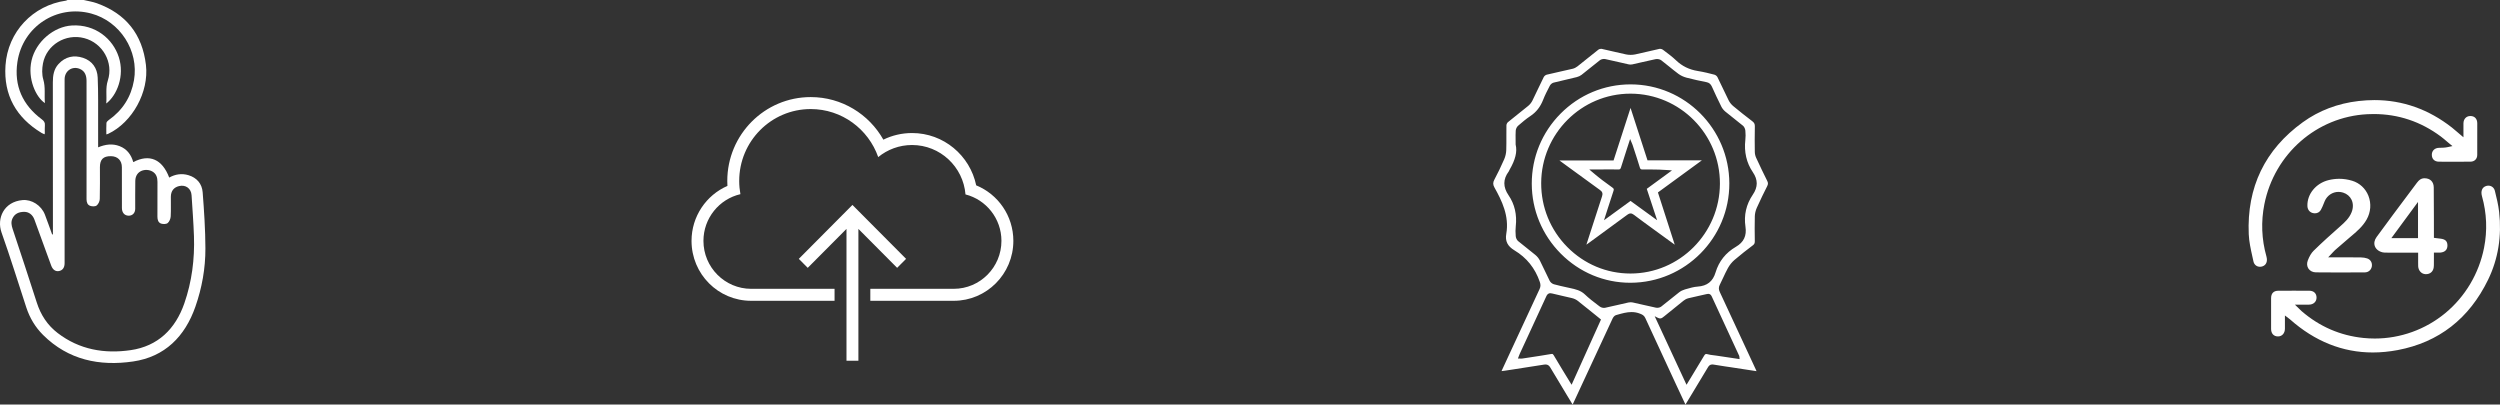 <?xml version="1.0" standalone="no"?>
<!-- Generator: Adobe Fireworks 10, Export SVG Extension by Aaron Beall (http://fireworks.abeall.com) . Version: 0.6.1  -->
<!DOCTYPE svg PUBLIC "-//W3C//DTD SVG 1.1//EN" "http://www.w3.org/Graphics/SVG/1.1/DTD/svg11.dtd">
<svg id="Untitled-Page%201" viewBox="0 0 550 89" style="background-color:#ffffff00" version="1.1"
	xmlns="http://www.w3.org/2000/svg" xmlns:xlink="http://www.w3.org/1999/xlink" xml:space="preserve"
	x="0px" y="0px" width="550px" height="89px"
>
	<rect x="0" y="0" width="550" height="89" fill="#333333" stroke="none"/>
	<g id="Layer%201">
		<g>
			<g>
				<path d="M 18.417 0 C 19.387 0.235 20.389 0.383 21.322 0.718 C 27.684 3.01 31.312 7.52 32.107 14.296 C 32.803 20.232 29.131 26.928 23.78 29.454 C 23.692 29.495 23.591 29.512 23.395 29.572 C 23.395 28.694 23.36 27.873 23.416 27.059 C 23.431 26.841 23.681 26.584 23.888 26.439 C 26.952 24.273 28.837 21.371 29.479 17.642 C 30.591 11.181 26.419 4.673 20.037 2.968 C 12.504 0.955 4.988 5.841 3.829 13.639 C 3.05 18.883 4.976 23.101 9.189 26.249 C 9.677 26.616 9.933 26.954 9.876 27.572 C 9.822 28.139 9.862 28.716 9.859 29.285 C 9.859 29.337 9.837 29.387 9.801 29.544 C 9.565 29.437 9.334 29.361 9.132 29.238 C 3.574 25.866 0.765 20.944 1.208 14.395 C 1.709 6.983 7.23 1.176 14.504 0.143 C 14.623 0.125 14.734 0.049 14.851 0 C 16.039 0 17.228 0 18.417 0 Z" fill="#ffffff"/>
				<path d="M 11.642 51.558 C 11.642 50.497 11.642 49.434 11.642 48.371 C 11.639 38.29 11.641 28.209 11.626 18.126 C 11.624 16.631 11.828 15.219 12.883 14.074 C 14.379 12.448 16.256 12.063 18.264 12.72 C 20.278 13.379 21.399 14.985 21.492 17.058 C 21.639 20.377 21.571 23.707 21.587 27.032 C 21.596 28.794 21.589 30.555 21.589 32.413 C 23.191 31.748 24.748 31.545 26.31 32.15 C 27.92 32.773 28.857 34.023 29.316 35.664 C 32.872 33.8 35.696 35.01 37.226 39.066 C 38.559 38.315 39.99 38.105 41.445 38.536 C 43.291 39.081 44.44 40.42 44.585 42.292 C 44.902 46.406 45.177 50.532 45.19 54.655 C 45.204 59.029 44.431 63.341 42.986 67.472 C 40.686 74.045 36.256 78.5 29.286 79.524 C 21.915 80.606 15.023 79.205 9.475 73.689 C 7.767 71.989 6.543 69.948 5.786 67.638 C 3.984 62.131 2.268 56.593 0.333 51.133 C -0.756 48.058 0.833 44.385 4.959 44.02 C 6.987 43.84 9.092 45.181 9.882 47.228 C 10.436 48.669 10.942 50.128 11.47 51.579 C 11.527 51.571 11.585 51.564 11.642 51.558 ZM 14.21 37.557 L 14.214 37.557 C 14.214 44.34 14.216 51.121 14.213 57.902 C 14.211 58.88 13.782 59.47 12.986 59.63 C 12.229 59.78 11.604 59.347 11.265 58.428 C 10.96 57.601 10.659 56.775 10.356 55.949 C 9.428 53.397 8.508 50.84 7.565 48.293 C 7.169 47.218 6.321 46.592 5.296 46.606 C 4.17 46.623 3.224 46.981 2.721 48.108 C 2.377 48.879 2.535 49.622 2.783 50.376 C 4.556 55.754 6.367 61.123 8.078 66.521 C 8.948 69.265 10.438 71.547 12.692 73.272 C 17.47 76.933 22.983 77.875 28.749 77.032 C 34.753 76.156 38.588 72.383 40.552 66.738 C 42.21 61.972 42.845 57.008 42.671 51.961 C 42.567 48.953 42.336 45.95 42.144 42.944 C 42.048 41.442 40.828 40.577 39.373 40.943 C 38.233 41.23 37.609 42.01 37.588 43.259 C 37.564 44.713 37.639 46.173 37.554 47.621 C 37.524 48.133 37.261 48.764 36.885 49.074 C 36.575 49.329 35.9 49.331 35.466 49.196 C 34.804 48.987 34.633 48.344 34.633 47.67 C 34.64 45.123 34.633 42.577 34.643 40.031 C 34.648 39.062 34.394 38.216 33.502 37.719 C 32.126 36.953 29.816 37.445 29.764 39.789 C 29.718 41.841 29.761 43.894 29.746 45.946 C 29.742 46.883 29.116 47.489 28.248 47.451 C 27.375 47.411 26.824 46.776 26.821 45.752 C 26.812 42.764 26.82 39.777 26.813 36.789 C 26.808 35.293 25.885 34.373 24.394 34.358 C 22.721 34.343 21.985 35.075 21.982 36.772 C 21.977 39.112 22.018 41.45 21.95 43.786 C 21.934 44.284 21.639 44.917 21.262 45.211 C 20.946 45.458 20.271 45.435 19.84 45.286 C 19.232 45.078 19.038 44.481 19.038 43.823 C 19.048 39.406 19.044 34.989 19.044 30.572 C 19.044 26.311 19.051 22.049 19.038 17.789 C 19.035 16.662 18.704 15.65 17.586 15.169 C 15.899 14.441 14.214 15.593 14.214 17.446 C 14.207 24.149 14.21 30.854 14.21 37.557 Z" fill="#ffffff"/>
				<path d="M 23.372 22.773 C 23.532 21.035 23.177 19.385 23.721 17.721 C 25.024 13.739 22.593 9.448 18.523 8.386 C 14.45 7.321 10.232 9.86 9.451 13.964 C 9.237 15.101 9.197 16.396 9.523 17.484 C 10.04 19.22 9.718 20.922 9.885 22.686 C 7.914 21.401 6.017 17.35 6.94 13.305 C 7.88 9.2 11.801 5.836 15.84 5.605 C 20.985 5.312 24.843 8.545 26.139 12.576 C 27.457 16.674 25.75 20.955 23.372 22.773 Z" fill="#ffffff"/>
			</g>
			<g id="icon-130-cloud-upload">
				<path d="M 186.227 50.358 L 177.704 58.925 L 175.737 56.948 L 187.537 45.085 L 199.339 56.948 L 197.369 58.925 L 188.848 50.358 L 188.848 79.357 L 186.227 79.357 L 186.227 50.358 L 186.227 50.358 ZM 183.603 63.54 L 165.256 63.54 C 159.472 63.54 154.758 58.818 154.758 52.994 C 154.758 47.997 158.231 43.797 162.89 42.717 L 162.89 42.717 C 162.718 41.775 162.625 40.806 162.625 39.812 C 162.625 31.073 169.671 23.993 178.359 23.993 C 185.216 23.993 191.051 28.408 193.207 34.56 C 195.236 32.9 197.827 31.903 200.649 31.903 C 206.833 31.903 211.906 36.687 212.409 42.774 L 212.409 42.774 C 216.946 43.931 220.316 48.069 220.316 52.994 C 220.316 58.807 215.617 63.54 209.819 63.54 L 191.471 63.54 L 191.471 66.175 L 209.826 66.175 C 217.068 66.175 222.938 60.26 222.938 52.994 C 222.938 47.469 219.564 42.735 214.763 40.775 L 214.763 40.775 C 213.391 34.202 207.594 29.268 200.649 29.268 C 198.384 29.268 196.243 29.792 194.339 30.724 C 191.185 25.132 185.213 21.358 178.359 21.358 C 168.221 21.358 160.002 29.619 160.002 39.812 C 160.002 40.178 160.014 40.539 160.033 40.899 L 160.033 40.899 C 155.388 42.928 152.137 47.588 152.137 52.994 C 152.137 60.275 157.989 66.175 165.247 66.175 L 183.603 66.175 L 183.603 63.54 L 183.603 63.54 L 183.603 63.54 Z" fill="#ffffff"/>
			</g>
			<g>
				<path d="M 370.27 87.872 C 369.763 86.793 369.267 85.735 368.775 84.676 L 367.63 82.209 C 365.764 78.196 363.835 74.048 361.962 69.957 C 361.687 69.359 361.261 69.188 360.809 69.009 C 360.214 68.769 359.599 68.655 358.931 68.655 C 357.88 68.655 356.854 68.946 355.863 69.228 L 355.526 69.323 C 355.183 69.418 354.903 69.791 354.768 70.082 C 352.473 75.004 350.15 80.014 347.904 84.86 L 346.236 88.457 C 346.159 88.626 346.077 88.793 345.982 88.988 C 345.899 88.867 345.826 88.754 345.759 88.644 C 345.411 88.07 345.064 87.498 344.715 86.925 C 343.513 84.942 342.269 82.892 341.072 80.862 C 340.792 80.388 340.475 80.186 340.016 80.186 C 339.916 80.186 339.81 80.195 339.688 80.214 C 337.362 80.593 334.995 80.953 332.704 81.304 L 331.06 81.554 C 330.835 81.59 330.604 81.616 330.337 81.644 C 330.397 81.506 330.452 81.382 330.51 81.257 L 331.907 78.239 C 334.133 73.433 336.434 68.465 338.71 63.585 C 338.99 62.989 338.929 62.524 338.752 62.008 C 337.73 59.013 335.856 56.681 333.181 55.078 C 331.654 54.162 331.097 53.039 331.381 51.433 C 332.069 47.534 330.402 44.142 328.788 41.267 C 328.428 40.63 328.42 40.159 328.756 39.53 C 329.497 38.146 330.206 36.675 330.923 35.037 C 331.196 34.412 331.358 33.695 331.378 33.019 C 331.41 32.027 331.406 31.02 331.403 30.047 C 331.401 29.232 331.397 28.39 331.414 27.562 C 331.42 27.341 331.572 27.021 331.74 26.88 C 332.5 26.252 333.287 25.629 334.047 25.026 C 334.761 24.459 335.501 23.874 336.218 23.284 C 336.588 22.978 336.913 22.568 337.132 22.126 C 337.529 21.324 337.916 20.505 338.291 19.712 C 338.722 18.804 339.165 17.866 339.625 16.954 C 339.737 16.73 340.037 16.49 340.278 16.43 C 341.355 16.166 342.456 15.922 343.521 15.685 C 344.333 15.505 345.173 15.319 345.995 15.124 C 346.349 15.041 346.724 14.852 347.051 14.596 C 347.71 14.075 348.373 13.539 349.015 13.022 C 349.877 12.326 350.769 11.605 351.658 10.916 C 351.792 10.811 352.033 10.74 352.244 10.74 C 352.298 10.74 352.346 10.744 352.39 10.754 C 353.208 10.928 354.038 11.126 354.84 11.317 C 355.787 11.542 356.765 11.775 357.735 11.973 C 358.058 12.038 358.394 12.071 358.738 12.071 C 359.077 12.071 359.409 12.038 359.725 11.975 C 360.696 11.777 361.676 11.542 362.624 11.316 C 363.426 11.123 364.254 10.927 365.072 10.753 C 365.111 10.744 365.159 10.74 365.209 10.74 C 365.416 10.74 365.663 10.815 365.805 10.92 L 366.016 11.077 C 366.944 11.769 367.902 12.482 368.74 13.283 C 370.066 14.552 371.627 15.316 373.509 15.618 C 374.858 15.835 376.177 16.166 377.176 16.43 C 377.421 16.495 377.721 16.736 377.832 16.955 C 378.264 17.816 378.685 18.706 379.091 19.565 C 379.478 20.384 379.879 21.232 380.292 22.058 C 380.531 22.538 380.891 22.991 381.302 23.334 C 382.641 24.446 384.057 25.57 385.506 26.671 C 385.929 26.993 386.078 27.288 386.065 27.797 C 386.017 29.828 386.036 31.867 386.058 33.417 C 386.062 33.85 386.168 34.31 386.35 34.708 C 387.263 36.684 388.041 38.31 388.803 39.826 C 389.005 40.227 388.999 40.523 388.782 40.954 C 388.128 42.25 387.279 43.965 386.494 45.724 C 386.229 46.315 386.075 46.978 386.059 47.596 C 386.01 49.347 386.028 51.035 386.056 53.06 C 386.061 53.492 385.96 53.716 385.654 53.949 C 384.409 54.891 382.952 56.013 381.574 57.198 C 381.019 57.675 380.51 58.309 380.14 58.981 C 379.76 59.669 379.423 60.393 379.099 61.091 C 378.865 61.595 378.624 62.116 378.369 62.616 C 378.085 63.17 378.079 63.652 378.348 64.226 C 380.53 68.892 382.731 73.644 384.861 78.239 L 386.262 81.261 C 386.318 81.383 386.372 81.509 386.437 81.658 C 386.437 81.658 381.981 80.977 380.644 80.772 C 380.274 80.716 379.901 80.662 379.53 80.61 C 378.695 80.488 377.829 80.363 376.988 80.208 C 376.885 80.188 376.791 80.178 376.704 80.178 C 376.191 80.178 375.935 80.49 375.733 80.828 C 374.409 83.045 373.048 85.293 371.732 87.465 L 370.838 88.939 C 370.826 88.961 370.812 88.981 370.798 89 L 370.27 87.872 ZM 371.034 84.652 L 371.296 84.221 C 371.63 83.671 371.96 83.129 372.284 82.595 C 373.179 81.128 374.025 79.742 374.863 78.327 C 375.065 77.982 375.188 77.877 375.378 77.877 C 375.451 77.877 375.539 77.892 375.638 77.922 C 376.07 78.049 376.52 78.102 376.954 78.153 C 377.138 78.175 377.32 78.196 377.502 78.223 L 382.712 79.001 L 382.679 78.654 C 382.673 78.592 382.67 78.545 382.67 78.511 C 382.665 78.434 382.663 78.369 382.627 78.295 L 380.881 74.521 C 379.443 71.415 378.006 68.31 376.577 65.201 C 376.407 64.83 376.156 64.649 375.81 64.649 C 375.711 64.649 375.603 64.665 375.473 64.696 C 374.899 64.83 374.323 64.958 373.745 65.085 C 372.979 65.255 372.185 65.429 371.409 65.622 C 370.976 65.73 370.601 65.975 370.362 66.164 C 369.09 67.172 367.707 68.289 366.137 69.579 L 366.094 69.612 C 365.805 69.853 365.555 70.058 365.236 70.058 C 365.082 70.058 364.916 70.012 364.727 69.918 L 364.032 69.568 L 371.034 84.652 ZM 341.431 77.866 C 341.583 77.866 341.673 77.906 341.819 78.158 C 342.414 79.178 343.036 80.204 343.639 81.196 L 344.099 81.952 C 344.399 82.448 344.704 82.942 345.03 83.472 L 345.753 84.645 L 352.22 70.293 L 352.055 70.16 C 351.612 69.801 351.173 69.445 350.736 69.091 C 349.491 68.084 348.317 67.131 347.102 66.179 C 346.763 65.913 346.314 65.701 345.842 65.584 C 345.179 65.419 344.504 65.268 343.852 65.125 C 343.074 64.952 342.267 64.773 341.487 64.57 C 341.329 64.529 341.195 64.508 341.074 64.508 C 340.566 64.508 340.335 64.864 340.176 65.21 C 338.805 68.203 337.398 71.24 336.039 74.181 C 335.478 75.39 334.918 76.6 334.358 77.812 C 334.291 77.956 334.235 78.104 334.176 78.263 C 334.147 78.341 334.117 78.423 334.083 78.512 L 333.937 78.883 L 334.334 78.883 C 334.409 78.883 334.478 78.885 334.539 78.888 C 334.596 78.89 334.649 78.891 334.7 78.891 C 334.778 78.891 334.844 78.886 334.907 78.878 C 335.346 78.811 335.786 78.743 336.225 78.678 C 337.871 78.43 339.575 78.172 341.242 77.883 C 341.315 77.872 341.378 77.866 341.431 77.866 ZM 352.886 12.969 C 352.549 12.969 352.195 13.079 351.962 13.259 C 351.244 13.812 350.53 14.39 349.84 14.949 C 349.225 15.447 348.589 15.962 347.956 16.455 C 347.665 16.682 347.281 16.866 346.9 16.961 C 346.064 17.171 345.207 17.37 344.378 17.562 C 343.532 17.759 342.655 17.963 341.795 18.178 C 341.476 18.258 341.13 18.537 340.972 18.842 L 340.901 18.976 C 340.405 19.935 339.891 20.925 339.492 21.95 C 338.884 23.51 337.969 24.679 336.692 25.523 C 335.702 26.178 334.791 26.966 333.988 27.661 C 333.703 27.907 333.485 28.352 333.46 28.745 C 333.418 29.369 333.426 30.002 333.433 30.734 C 333.435 31.054 333.439 31.394 333.439 31.768 L 333.439 31.799 L 333.446 31.831 C 333.817 33.379 333.391 35.13 332.11 37.34 C 332.071 37.41 332.039 37.48 332.012 37.544 C 331.981 37.614 331.951 37.681 331.918 37.727 C 330.647 39.428 330.636 41.14 331.887 42.966 C 333.225 44.923 333.757 47.219 333.466 49.796 C 333.394 50.437 333.391 51.143 333.46 51.951 C 333.488 52.289 333.664 52.772 333.981 53.037 C 334.593 53.548 335.232 54.049 335.849 54.534 C 336.491 55.04 337.157 55.562 337.792 56.095 C 338.194 56.433 338.54 56.863 338.767 57.308 C 339.161 58.077 339.537 58.874 339.901 59.645 C 340.231 60.347 340.573 61.072 340.929 61.778 C 341.1 62.116 341.488 62.436 341.852 62.537 C 342.806 62.802 343.789 63.017 344.738 63.224 L 345.388 63.366 C 346.6 63.631 347.747 63.879 348.677 64.777 C 349.576 65.641 350.588 66.408 351.567 67.149 L 351.951 67.439 C 352.19 67.62 352.553 67.738 352.878 67.738 C 352.964 67.738 353.045 67.729 353.117 67.714 C 354.1 67.509 355.094 67.276 356.055 67.052 C 356.77 66.884 357.51 66.711 358.24 66.552 C 358.408 66.514 358.586 66.495 358.758 66.495 C 358.908 66.495 359.049 66.51 359.178 66.537 C 359.944 66.703 360.723 66.883 361.476 67.056 C 362.4 67.269 363.356 67.491 364.302 67.688 C 364.389 67.706 364.483 67.715 364.581 67.715 C 364.916 67.715 365.256 67.611 365.473 67.446 C 366.154 66.922 366.83 66.374 367.485 65.843 C 368.113 65.332 368.766 64.803 369.418 64.301 C 369.769 64.029 370.218 63.807 370.679 63.676 L 370.984 63.589 C 371.805 63.352 372.652 63.107 373.484 63.051 C 375.577 62.906 376.829 61.916 377.423 59.934 C 378.153 57.497 379.659 55.6 381.9 54.296 C 383.632 53.289 384.301 51.883 384.002 49.874 C 383.626 47.328 384.169 44.96 385.613 42.836 C 386.769 41.138 386.773 39.562 385.623 37.877 C 384.225 35.823 383.671 33.426 383.977 30.751 C 384.048 30.142 384.048 29.468 383.979 28.75 C 383.945 28.397 383.772 27.925 383.461 27.665 C 382.811 27.125 382.14 26.596 381.488 26.084 C 380.86 25.59 380.21 25.078 379.585 24.56 C 379.213 24.252 378.9 23.864 378.7 23.47 C 377.918 21.922 377.209 20.372 376.618 19.059 C 376.358 18.485 376.004 18.19 375.434 18.076 C 373.999 17.789 372.475 17.475 371.008 17.08 C 370.369 16.908 369.748 16.616 369.257 16.254 C 368.569 15.746 367.892 15.194 367.237 14.662 C 366.669 14.199 366.083 13.721 365.487 13.271 C 365.252 13.094 364.887 12.984 364.534 12.984 C 364.43 12.984 364.333 12.993 364.243 13.011 C 363.212 13.222 362.173 13.463 361.166 13.697 C 360.483 13.854 359.801 14.013 359.118 14.163 C 358.985 14.192 358.84 14.206 358.702 14.206 C 358.572 14.206 358.451 14.194 358.338 14.169 C 357.625 14.013 356.915 13.847 356.203 13.682 C 355.203 13.448 354.166 13.207 353.139 12.993 C 353.061 12.976 352.976 12.969 352.886 12.969 ZM 358.66 62.207 C 352.914 62.207 347.486 59.934 343.379 55.807 C 339.27 51.678 337.002 46.215 336.989 40.427 C 336.978 34.609 339.229 29.13 343.328 24.998 C 347.436 20.856 352.899 18.57 358.708 18.564 L 358.731 18.564 C 370.678 18.564 380.422 28.327 380.454 40.326 C 380.486 52.352 370.74 62.169 358.729 62.207 L 358.66 62.207 ZM 358.688 20.604 C 347.905 20.604 339.1 29.426 339.061 40.272 C 339.041 45.588 341.087 50.592 344.822 54.361 C 348.534 58.109 353.46 60.175 358.694 60.176 C 369.525 60.177 378.353 51.306 378.383 40.403 C 378.413 29.518 369.604 20.636 358.746 20.604 L 358.688 20.604 ZM 367.656 53.26 C 366.685 52.556 365.714 51.851 364.745 51.145 C 364.345 50.853 363.944 50.561 363.543 50.27 C 362.19 49.286 360.79 48.269 359.435 47.242 C 359.18 47.048 358.955 46.957 358.729 46.957 C 358.434 46.957 358.185 47.112 357.981 47.263 C 355.744 48.919 353.457 50.587 351.246 52.2 L 349.467 53.498 C 349.321 53.605 349.173 53.71 349.006 53.828 C 349.007 53.826 349.544 52.154 349.544 52.154 C 350.488 49.216 351.466 46.176 352.45 43.196 C 352.653 42.575 352.53 42.186 352.003 41.807 C 349.664 40.122 347.296 38.39 345.008 36.716 L 343.067 35.296 L 354.984 35.296 L 358.721 23.743 L 362.451 35.275 L 374.413 35.275 L 364.743 42.337 L 368.441 53.828 L 367.656 53.26 ZM 350.187 37.753 C 351.723 39.089 353.278 40.234 354.73 41.269 C 355.044 41.493 355.091 41.634 354.97 41.99 C 354.522 43.295 354.105 44.612 353.664 46.004 C 353.492 46.544 353.317 47.093 353.135 47.661 L 352.881 48.454 L 358.721 44.201 L 364.566 48.449 L 362.289 41.546 L 367.837 37.487 L 367.105 37.429 C 365.771 37.325 364.381 37.276 362.735 37.276 C 362.28 37.276 361.826 37.279 361.371 37.286 L 361.344 37.286 C 360.983 37.286 360.87 37.198 360.76 36.839 C 360.377 35.568 359.956 34.288 359.55 33.05 C 359.424 32.663 359.297 32.277 359.171 31.89 C 359.13 31.766 359.08 31.651 359.017 31.507 C 358.985 31.433 358.948 31.351 358.908 31.252 L 358.627 30.578 L 358.401 31.273 C 358.226 31.815 358.053 32.344 357.882 32.864 C 357.438 34.222 357.018 35.504 356.624 36.81 C 356.501 37.221 356.368 37.288 356.037 37.288 C 356.016 37.288 355.995 37.288 355.973 37.288 C 355.55 37.274 355.094 37.268 354.536 37.268 C 354.206 37.268 353.878 37.269 353.549 37.272 C 353.223 37.274 352.895 37.276 352.568 37.276 L 349.636 37.276 L 350.187 37.753 Z" fill="#ffffff"/>
			</g>
			<g>
				<path d="M 522.006 77.545 C 515.382 77.545 509.266 75.1 503.827 70.282 C 503.782 70.242 503.733 70.204 503.654 70.144 C 503.613 70.115 503.562 70.077 503.496 70.026 L 502.683 69.404 L 502.683 71.096 C 502.684 71.532 502.684 71.928 502.683 72.324 C 502.676 73.317 502.052 74.013 501.165 74.015 C 500.226 74.015 499.644 73.385 499.641 72.373 C 499.631 69.972 499.631 67.757 499.641 65.598 C 499.644 64.532 500.196 63.967 501.236 63.961 C 502.368 63.955 503.503 63.953 504.637 63.953 C 505.771 63.953 506.905 63.955 508.039 63.96 C 509.021 63.966 509.635 64.54 509.64 65.462 C 509.646 66.366 508.967 67.008 507.991 67.02 C 507.788 67.022 507.586 67.023 507.376 67.023 L 506.131 67.021 L 504.87 67.021 L 505.782 67.897 C 505.873 67.986 505.95 68.062 506.021 68.131 C 506.149 68.258 506.261 68.367 506.379 68.471 C 510.297 71.852 514.859 73.829 519.942 74.349 C 520.776 74.435 521.62 74.477 522.454 74.477 C 528.086 74.477 533.59 72.496 537.952 68.895 C 542.341 65.273 545.375 60.168 546.491 54.521 C 547.241 50.725 547.087 46.905 546.034 43.165 C 545.717 42.042 546.074 41.181 546.96 40.916 C 547.121 40.867 547.284 40.843 547.443 40.843 C 548.136 40.843 548.698 41.29 548.871 41.984 C 549.226 43.407 549.626 45.019 549.807 46.602 C 550.412 51.961 549.596 56.987 547.381 61.541 C 543.219 70.099 536.535 75.304 527.514 77.013 C 525.647 77.366 523.794 77.545 522.006 77.545 ZM 533.714 60.318 C 533.658 60.318 533.601 60.316 533.546 60.311 C 532.698 60.248 532.048 59.519 532 58.579 C 531.986 58.3 531.987 58.024 531.99 57.728 C 531.99 57.604 531.991 57.477 531.991 57.351 L 531.991 55.581 L 528.48 55.583 C 527.358 55.583 526.245 55.581 525.135 55.579 L 525.064 55.579 C 524.754 55.579 524.462 55.578 524.202 55.52 C 523.354 55.334 522.725 54.844 522.472 54.175 C 522.23 53.533 522.364 52.812 522.848 52.147 C 525.278 48.809 527.798 45.449 530.233 42.2 L 531.73 40.2 C 532.22 39.547 532.669 39.255 533.231 39.221 C 533.291 39.219 533.349 39.218 533.407 39.218 C 534.633 39.218 535.408 39.983 535.425 41.218 C 535.457 43.433 535.457 45.688 535.457 47.871 C 535.457 48.764 535.457 49.659 535.459 50.554 C 535.46 50.861 535.46 51.168 535.46 51.508 L 535.46 52.326 C 535.46 52.326 536.657 52.474 536.938 52.508 C 537.993 52.633 538.44 53.088 538.436 54.028 C 538.433 54.938 537.876 55.486 536.872 55.568 C 536.783 55.575 536.691 55.578 536.597 55.578 C 536.512 55.578 536.424 55.575 536.331 55.573 C 536.217 55.572 536.097 55.569 535.964 55.569 L 535.459 55.569 L 535.459 56.564 C 535.46 56.938 535.461 57.3 535.455 57.661 C 535.454 57.767 535.454 57.877 535.454 57.985 C 535.454 58.307 535.454 58.612 535.407 58.895 C 535.259 59.773 534.61 60.318 533.714 60.318 L 533.714 60.318 ZM 526.1 52.388 L 531.962 52.388 L 531.962 44.429 L 526.1 52.388 ZM 514.457 59.945 C 512.626 59.945 511.001 59.936 509.488 59.917 C 508.801 59.909 508.21 59.614 507.865 59.106 C 507.526 58.607 507.468 57.954 507.708 57.319 C 508.055 56.397 508.497 55.655 508.986 55.175 C 510.927 53.264 513.011 51.416 514.852 49.783 C 515.827 48.919 516.837 48.026 517.362 46.669 C 517.732 45.715 517.724 44.746 517.339 43.94 C 516.986 43.199 516.331 42.643 515.496 42.377 C 515.158 42.27 514.812 42.215 514.465 42.215 C 513.142 42.215 511.948 43.024 511.426 44.278 C 511.359 44.44 511.292 44.603 511.228 44.768 C 511.026 45.273 510.834 45.75 510.581 46.189 C 510.303 46.666 509.843 46.93 509.284 46.93 C 509.116 46.93 508.942 46.905 508.766 46.856 C 508.091 46.669 507.654 46.084 507.63 45.332 C 507.537 42.712 509.497 40.311 512.286 39.626 C 513.067 39.432 513.859 39.335 514.639 39.335 C 515.598 39.335 516.562 39.483 517.505 39.773 C 519.127 40.271 520.417 41.473 521.05 43.072 C 521.72 44.774 521.575 46.68 520.653 48.305 C 519.773 49.854 518.46 50.958 517.069 52.127 L 516.924 52.248 C 515.993 53.032 515.062 53.845 514.16 54.632 L 513.692 55.041 C 513.546 55.169 513.424 55.303 513.269 55.473 C 513.193 55.557 513.108 55.65 513.005 55.76 L 512.194 56.619 L 513.372 56.619 C 513.972 56.619 514.554 56.619 515.125 56.617 C 515.673 56.617 516.21 56.615 516.74 56.615 C 517.803 56.615 518.623 56.619 519.395 56.631 C 519.892 56.638 520.369 56.714 520.777 56.852 C 521.529 57.104 521.939 57.815 521.803 58.62 C 521.671 59.384 521.046 59.92 520.281 59.924 C 518.215 59.935 516.352 59.945 514.457 59.945 ZM 497.194 58.691 C 496.475 58.691 495.912 58.227 495.759 57.511 C 495.682 57.153 495.602 56.793 495.522 56.435 C 495.164 54.824 494.794 53.159 494.724 51.533 C 494.282 41.201 498.285 32.908 506.624 26.887 C 510.173 24.322 514.302 22.754 518.893 22.225 C 520.072 22.089 521.249 22.02 522.39 22.02 C 528.591 22.02 534.33 24.059 539.447 28.08 C 539.8 28.358 540.154 28.662 540.524 28.984 C 540.716 29.148 540.913 29.319 541.126 29.499 L 541.959 30.204 L 541.959 29.109 C 541.959 28.854 541.958 28.615 541.958 28.389 C 541.954 27.937 541.953 27.529 541.96 27.123 C 541.978 26.166 542.592 25.523 543.489 25.523 C 544.416 25.523 544.992 26.135 544.998 27.117 C 545.01 29.43 545.008 31.777 544.993 34.089 C 544.989 34.969 544.389 35.563 543.506 35.569 C 542.258 35.577 541.01 35.582 539.764 35.582 C 538.699 35.582 537.636 35.578 536.572 35.572 C 535.6 35.566 534.999 34.981 535.001 34.045 C 535.004 33.15 535.649 32.535 536.61 32.518 L 536.812 32.515 C 537.346 32.506 537.896 32.498 538.516 32.361 L 539.533 32.137 L 538.728 31.471 C 538.545 31.32 538.365 31.166 538.185 31.011 C 537.797 30.681 537.395 30.337 536.974 30.024 C 532.577 26.749 527.611 25.089 522.213 25.089 C 521.744 25.089 521.263 25.101 520.786 25.126 C 509.677 25.701 500.373 33.847 498.161 44.932 C 497.397 48.766 497.548 52.633 498.615 56.423 C 498.921 57.513 498.565 58.354 497.686 58.617 C 497.524 58.666 497.358 58.691 497.194 58.691 Z" fill="#ffffff"/>
			</g>
		</g>
	</g>
</svg>